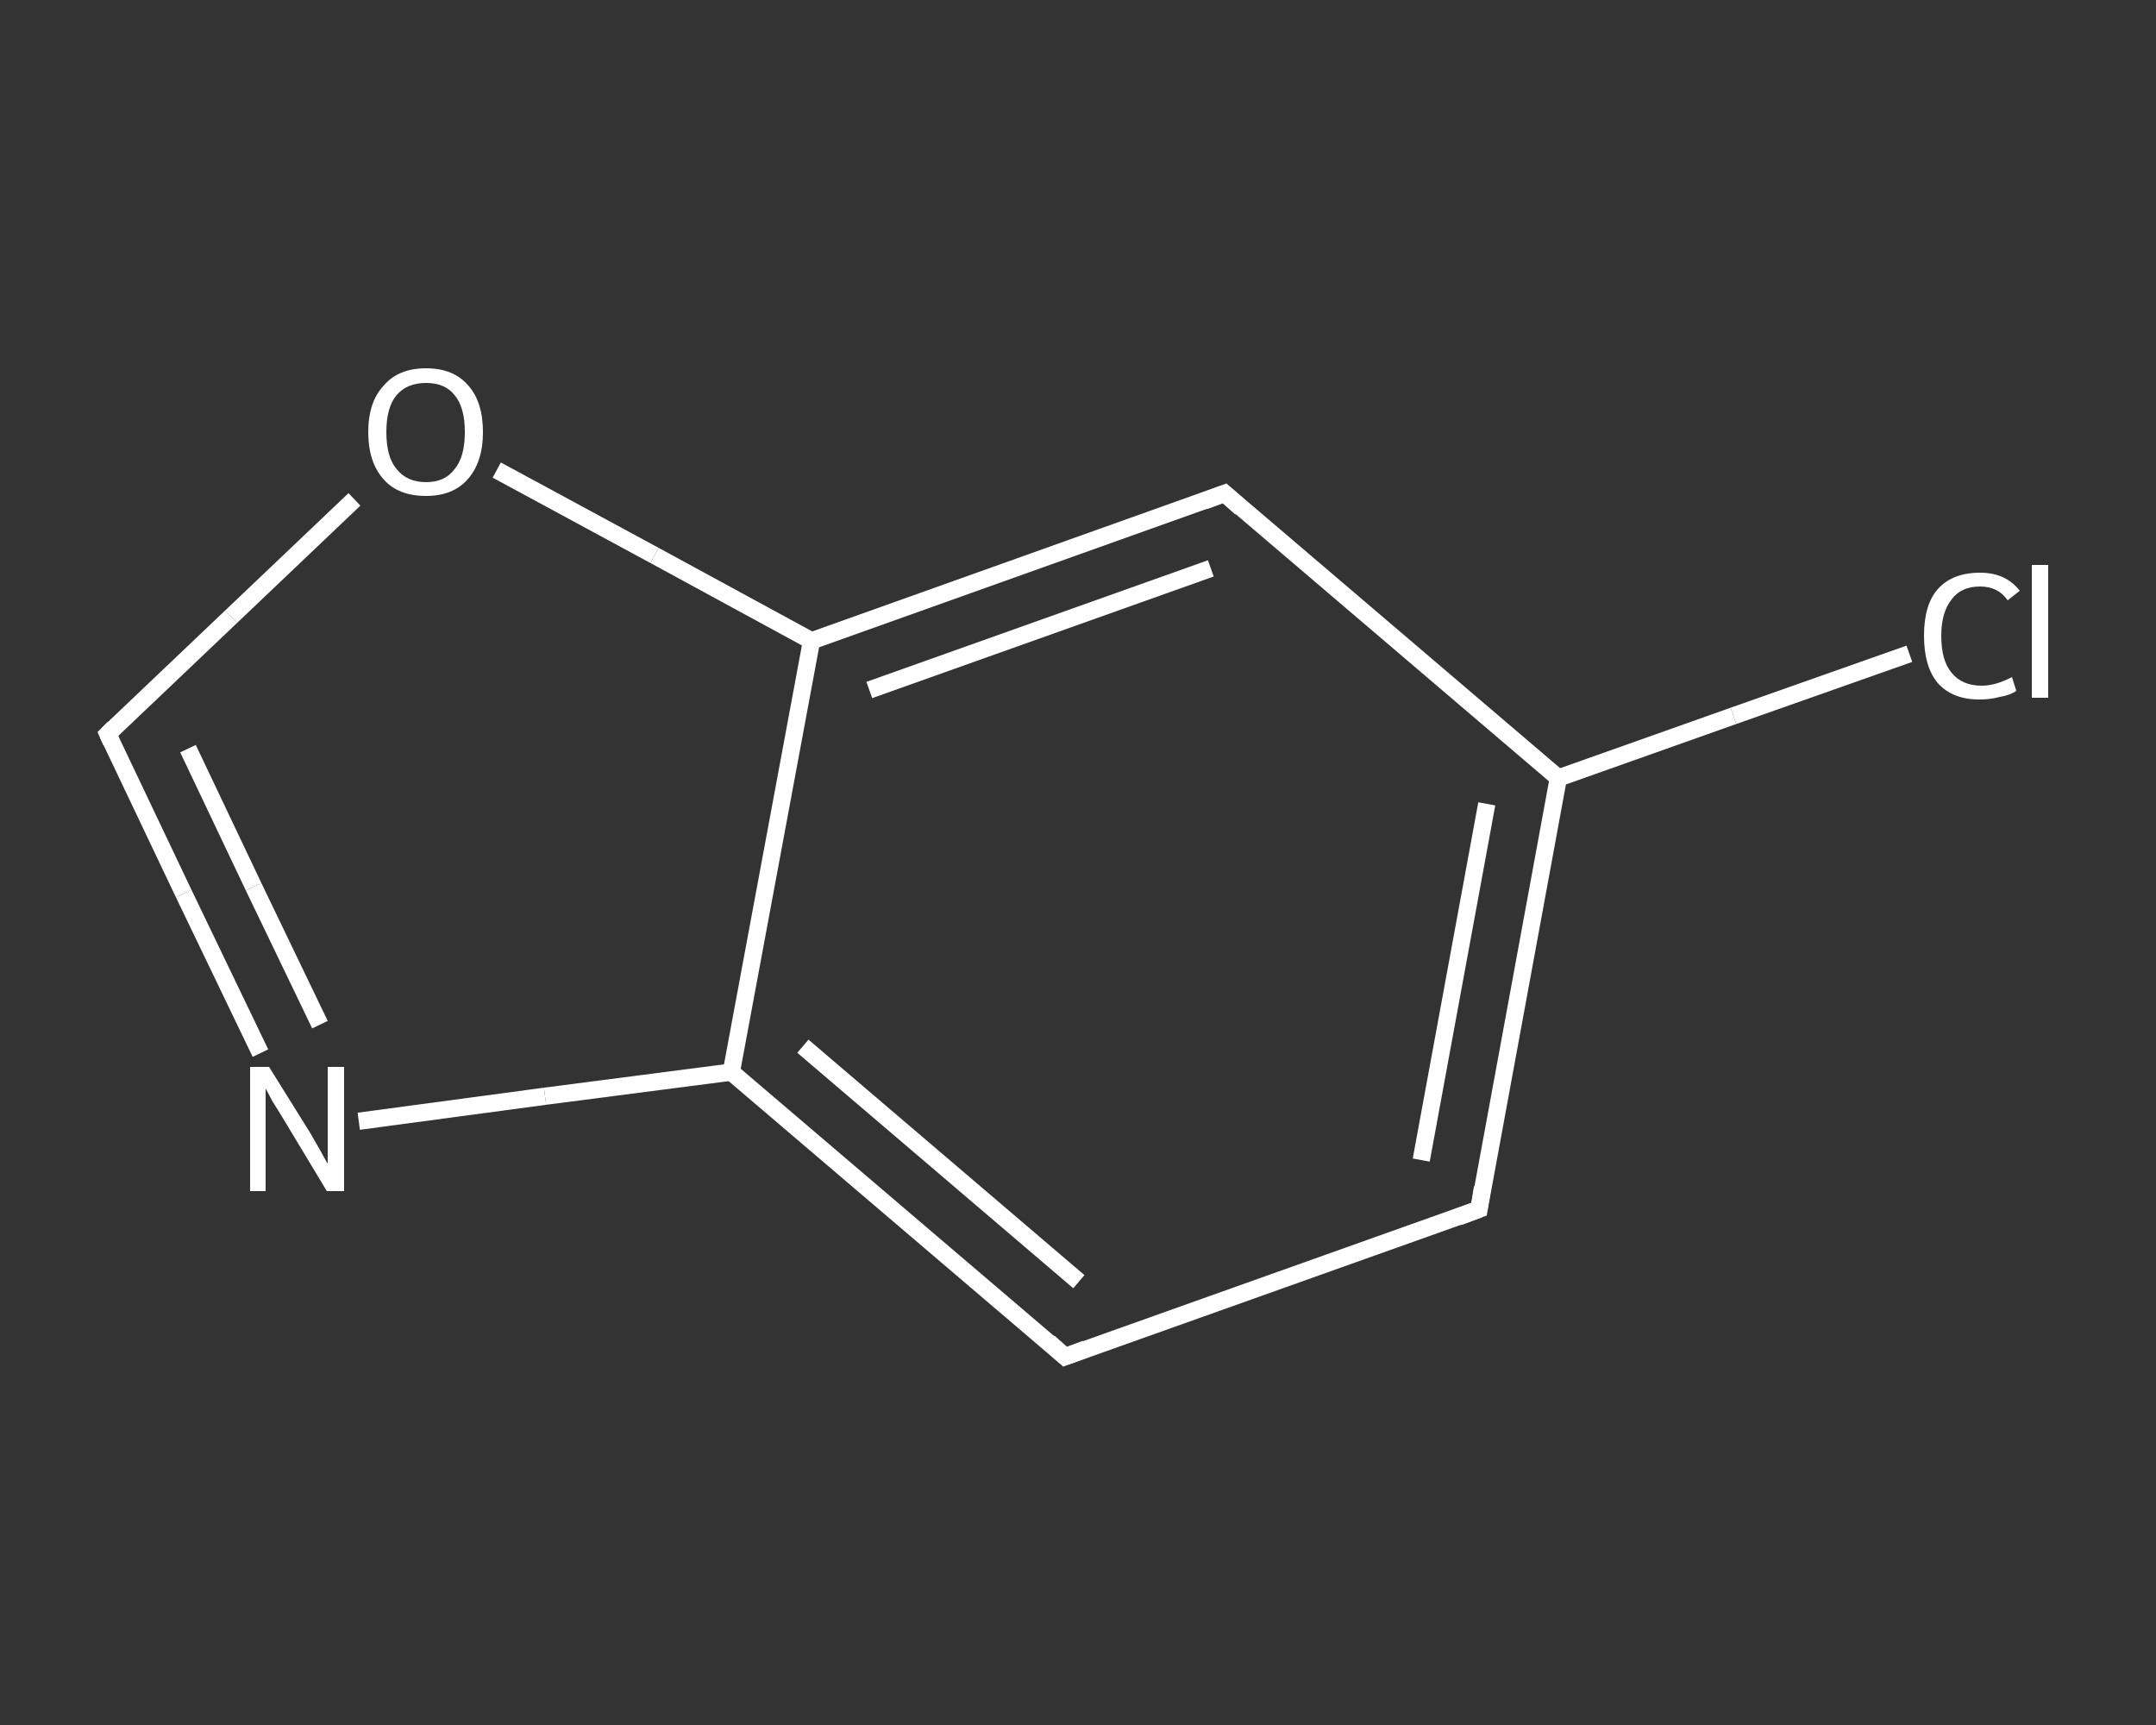 <?xml version='1.0' encoding='iso-8859-1'?>
<svg version='1.1' baseProfile='full'
              xmlns='http://www.w3.org/2000/svg'
                      xmlns:rdkit='http://www.rdkit.org/xml'
                      xmlns:xlink='http://www.w3.org/1999/xlink'
                  xml:space='preserve'
width='250px' height='200px' viewBox='0 0 250 200'>
<rect x="0" y="0" width="250" height="200" fill="#333333" stroke="none"/>
<!-- END OF HEADER -->
<rect style='opacity:1.0;fill:transparent;stroke:none' width='250.0' height='200.0' x='0.0' y='0.0'> </rect>
<path class='bond-0 atom-0 atom-1' d='M 221.4,75.8 L 201.0,83.0' style='fill:none;fill-rule:evenodd;stroke:#FFFFFF;stroke-width:2.0px;stroke-linecap:butt;stroke-linejoin:miter;stroke-opacity:1' />
<path class='bond-0 atom-0 atom-1' d='M 201.0,83.0 L 180.7,90.2' style='fill:none;fill-rule:evenodd;stroke:#FFFFFF;stroke-width:2.0px;stroke-linecap:butt;stroke-linejoin:miter;stroke-opacity:1' />
<path class='bond-1 atom-1 atom-2' d='M 180.7,90.2 L 171.5,140.2' style='fill:none;fill-rule:evenodd;stroke:#FFFFFF;stroke-width:2.0px;stroke-linecap:butt;stroke-linejoin:miter;stroke-opacity:1' />
<path class='bond-1 atom-1 atom-2' d='M 172.4,93.2 L 164.8,134.5' style='fill:none;fill-rule:evenodd;stroke:#FFFFFF;stroke-width:2.0px;stroke-linecap:butt;stroke-linejoin:miter;stroke-opacity:1' />
<path class='bond-2 atom-2 atom-3' d='M 171.5,140.2 L 123.5,157.3' style='fill:none;fill-rule:evenodd;stroke:#FFFFFF;stroke-width:2.0px;stroke-linecap:butt;stroke-linejoin:miter;stroke-opacity:1' />
<path class='bond-3 atom-3 atom-4' d='M 123.5,157.3 L 84.8,124.3' style='fill:none;fill-rule:evenodd;stroke:#FFFFFF;stroke-width:2.0px;stroke-linecap:butt;stroke-linejoin:miter;stroke-opacity:1' />
<path class='bond-3 atom-3 atom-4' d='M 125.1,148.6 L 93.1,121.3' style='fill:none;fill-rule:evenodd;stroke:#FFFFFF;stroke-width:2.0px;stroke-linecap:butt;stroke-linejoin:miter;stroke-opacity:1' />
<path class='bond-4 atom-4 atom-5' d='M 84.8,124.3 L 63.2,127.1' style='fill:none;fill-rule:evenodd;stroke:#FFFFFF;stroke-width:2.0px;stroke-linecap:butt;stroke-linejoin:miter;stroke-opacity:1' />
<path class='bond-4 atom-4 atom-5' d='M 63.2,127.1 L 41.6,130.0' style='fill:none;fill-rule:evenodd;stroke:#FFFFFF;stroke-width:2.0px;stroke-linecap:butt;stroke-linejoin:miter;stroke-opacity:1' />
<path class='bond-5 atom-5 atom-6' d='M 30.2,122.1 L 21.3,103.6' style='fill:none;fill-rule:evenodd;stroke:#FFFFFF;stroke-width:2.0px;stroke-linecap:butt;stroke-linejoin:miter;stroke-opacity:1' />
<path class='bond-5 atom-5 atom-6' d='M 21.3,103.6 L 12.5,85.1' style='fill:none;fill-rule:evenodd;stroke:#FFFFFF;stroke-width:2.0px;stroke-linecap:butt;stroke-linejoin:miter;stroke-opacity:1' />
<path class='bond-5 atom-5 atom-6' d='M 37.1,118.8 L 29.4,102.8' style='fill:none;fill-rule:evenodd;stroke:#FFFFFF;stroke-width:2.0px;stroke-linecap:butt;stroke-linejoin:miter;stroke-opacity:1' />
<path class='bond-5 atom-5 atom-6' d='M 29.4,102.8 L 21.8,86.8' style='fill:none;fill-rule:evenodd;stroke:#FFFFFF;stroke-width:2.0px;stroke-linecap:butt;stroke-linejoin:miter;stroke-opacity:1' />
<path class='bond-6 atom-6 atom-7' d='M 12.5,85.1 L 26.8,71.5' style='fill:none;fill-rule:evenodd;stroke:#FFFFFF;stroke-width:2.0px;stroke-linecap:butt;stroke-linejoin:miter;stroke-opacity:1' />
<path class='bond-6 atom-6 atom-7' d='M 26.8,71.5 L 41.1,57.9' style='fill:none;fill-rule:evenodd;stroke:#FFFFFF;stroke-width:2.0px;stroke-linecap:butt;stroke-linejoin:miter;stroke-opacity:1' />
<path class='bond-7 atom-7 atom-8' d='M 57.6,54.5 L 75.9,64.4' style='fill:none;fill-rule:evenodd;stroke:#FFFFFF;stroke-width:2.0px;stroke-linecap:butt;stroke-linejoin:miter;stroke-opacity:1' />
<path class='bond-7 atom-7 atom-8' d='M 75.9,64.4 L 94.1,74.3' style='fill:none;fill-rule:evenodd;stroke:#FFFFFF;stroke-width:2.0px;stroke-linecap:butt;stroke-linejoin:miter;stroke-opacity:1' />
<path class='bond-8 atom-8 atom-9' d='M 94.1,74.3 L 142.0,57.2' style='fill:none;fill-rule:evenodd;stroke:#FFFFFF;stroke-width:2.0px;stroke-linecap:butt;stroke-linejoin:miter;stroke-opacity:1' />
<path class='bond-8 atom-8 atom-9' d='M 100.8,80.0 L 140.4,65.9' style='fill:none;fill-rule:evenodd;stroke:#FFFFFF;stroke-width:2.0px;stroke-linecap:butt;stroke-linejoin:miter;stroke-opacity:1' />
<path class='bond-9 atom-9 atom-1' d='M 142.0,57.2 L 180.7,90.2' style='fill:none;fill-rule:evenodd;stroke:#FFFFFF;stroke-width:2.0px;stroke-linecap:butt;stroke-linejoin:miter;stroke-opacity:1' />
<path class='bond-10 atom-8 atom-4' d='M 94.1,74.3 L 84.8,124.3' style='fill:none;fill-rule:evenodd;stroke:#FFFFFF;stroke-width:2.0px;stroke-linecap:butt;stroke-linejoin:miter;stroke-opacity:1' />
<path d='M 171.9,137.7 L 171.5,140.2 L 169.1,141.1' style='fill:none;stroke:#FFFFFF;stroke-width:2.0px;stroke-linecap:butt;stroke-linejoin:miter;stroke-opacity:1;' />
<path d='M 125.9,156.4 L 123.5,157.3 L 121.6,155.6' style='fill:none;stroke:#FFFFFF;stroke-width:2.0px;stroke-linecap:butt;stroke-linejoin:miter;stroke-opacity:1;' />
<path d='M 12.9,86.0 L 12.5,85.1 L 13.2,84.4' style='fill:none;stroke:#FFFFFF;stroke-width:2.0px;stroke-linecap:butt;stroke-linejoin:miter;stroke-opacity:1;' />
<path d='M 139.6,58.1 L 142.0,57.2 L 143.9,58.9' style='fill:none;stroke:#FFFFFF;stroke-width:2.0px;stroke-linecap:butt;stroke-linejoin:miter;stroke-opacity:1;' />
<path class='atom-0' d='M 223.1 73.7
Q 223.1 70.1, 224.7 68.3
Q 226.4 66.4, 229.6 66.4
Q 232.6 66.4, 234.2 68.5
L 232.8 69.6
Q 231.7 68.0, 229.6 68.0
Q 227.4 68.0, 226.3 69.5
Q 225.1 71.0, 225.1 73.7
Q 225.1 76.6, 226.3 78.0
Q 227.5 79.5, 229.8 79.5
Q 231.4 79.5, 233.3 78.5
L 233.8 80.1
Q 233.1 80.6, 231.9 80.8
Q 230.8 81.1, 229.5 81.1
Q 226.4 81.1, 224.7 79.2
Q 223.1 77.3, 223.1 73.7
' fill='#FFFFFF'/>
<path class='atom-0' d='M 235.6 65.5
L 237.5 65.5
L 237.5 80.9
L 235.6 80.9
L 235.6 65.5
' fill='#FFFFFF'/>
<path class='atom-5' d='M 31.2 123.7
L 36.0 131.4
Q 36.4 132.1, 37.2 133.5
Q 37.9 134.8, 38.0 134.9
L 38.0 123.7
L 39.9 123.7
L 39.9 138.1
L 37.9 138.1
L 32.9 129.8
Q 32.3 128.8, 31.6 127.7
Q 31.0 126.6, 30.8 126.2
L 30.8 138.1
L 29.0 138.1
L 29.0 123.7
L 31.2 123.7
' fill='#FFFFFF'/>
<path class='atom-7' d='M 42.7 50.1
Q 42.7 46.6, 44.5 44.7
Q 46.2 42.7, 49.4 42.7
Q 52.6 42.7, 54.3 44.7
Q 56.0 46.6, 56.0 50.1
Q 56.0 53.6, 54.2 55.6
Q 52.5 57.5, 49.4 57.5
Q 46.2 57.5, 44.5 55.6
Q 42.7 53.6, 42.7 50.1
M 49.4 55.9
Q 51.6 55.9, 52.7 54.4
Q 53.9 53.0, 53.9 50.1
Q 53.9 47.2, 52.7 45.8
Q 51.6 44.4, 49.4 44.4
Q 47.2 44.4, 46.0 45.8
Q 44.8 47.2, 44.8 50.1
Q 44.8 53.0, 46.0 54.4
Q 47.2 55.9, 49.4 55.9
' fill='#FFFFFF'/>
</svg>
